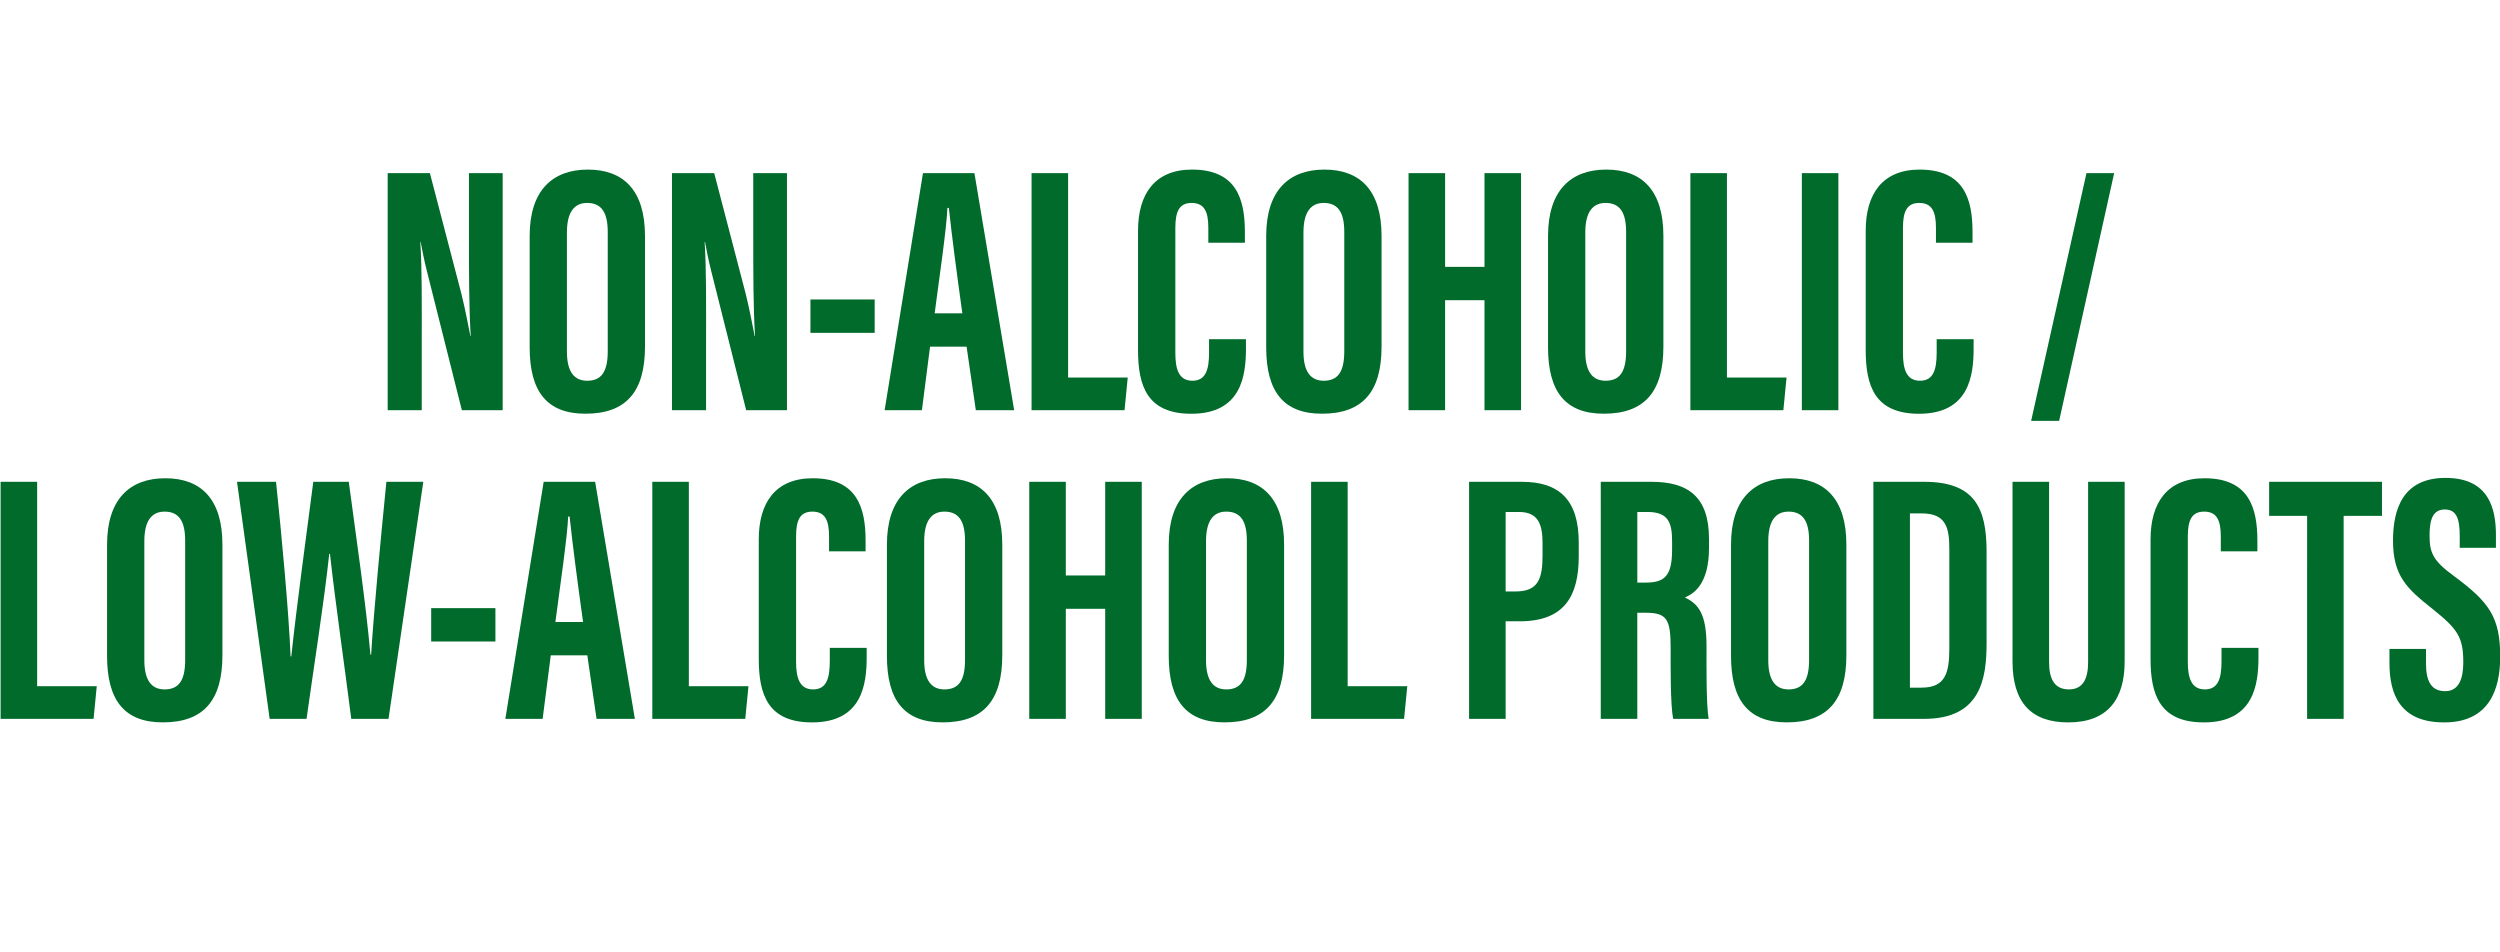 <svg xmlns="http://www.w3.org/2000/svg" xmlns:xlink="http://www.w3.org/1999/xlink" width="399" height="152" viewBox="0 0 399 152">
  <defs>
    <clipPath id="clip-path">
      <rect id="Rectangle_1" data-name="Rectangle 1" width="399" height="152" transform="translate(1270 380)" fill="#fff" stroke="#707070" stroke-width="1"/>
    </clipPath>
    <clipPath id="clip-path-2">
      <rect id="Rectangle_519" data-name="Rectangle 519" width="398.937" height="88.23" fill="#006b2b"/>
    </clipPath>
  </defs>
  <g id="Mask_Group_1" data-name="Mask Group 1" transform="translate(-1270 -380)" clip-path="url(#clip-path)">
    <g id="Group_559" data-name="Group 559" transform="translate(1270.095 407.067)">
      <g id="Group_558" data-name="Group 558" clip-path="url(#clip-path-2)">
        <path id="Path_21223" data-name="Path 21223" d="M25.081,38.066V.23H31.82l5.042,19.314c.682,2.776,1.079,5.042,1.416,6.685h.057c-.281-4.643-.281-9.968-.281-16.141V.23h5.38V38.066H36.921l-5.552-22.09c-.51-1.983-.8-3.626-1.02-4.756h-.057c.281,4.586.227,9.685.227,16.481V38.066Z" transform="translate(36.697 0.336)" fill="#006b2b"/>
        <path id="Path_21224" data-name="Path 21224" d="M52.688,10.592v17.67c0,7.252-3.059,10.7-9.515,10.7-6.116,0-8.892-3.51-8.892-10.592V10.592C34.281,3.342,37.907,0,43.567,0c5.724,0,9.121,3.342,9.121,10.592m-12.461-.567V29.058c0,3.17,1.133,4.643,3.229,4.643,2.264,0,3.286-1.416,3.286-4.7V9.968c0-3-.909-4.646-3.286-4.646-2.1,0-3.229,1.53-3.229,4.7" transform="translate(50.158 -0.001)" fill="#006b2b"/>
        <path id="Path_21225" data-name="Path 21225" d="M43.5,38.066V.23h6.739l5.042,19.314c.68,2.776,1.076,5.042,1.414,6.685h.059c-.283-4.643-.283-9.968-.283-16.141V.23h5.38V38.066H55.342l-5.549-22.09c-.51-1.983-.8-3.626-1.02-4.756h-.059c.283,4.586.227,9.685.227,16.481V38.066Z" transform="translate(63.653 0.336)" fill="#006b2b"/>
        <rect id="Rectangle_516" data-name="Rectangle 516" width="10.252" height="5.325" transform="translate(129.251 20.73)" fill="#006b2b"/>
        <path id="Path_21226" data-name="Path 21226" d="M64.53,27.928l-1.3,10.138H57.281L63.4.23h8.212l6.343,37.836H71.836L70.363,27.928ZM69.683,22.6c-.9-6.456-1.7-12.572-2.15-16.821H67.3C67.19,8.9,66,17,65.267,22.6Z" transform="translate(83.811 0.336)" fill="#006b2b"/>
        <path id="Path_21227" data-name="Path 21227" d="M66.8.23h5.835V32.854H82.15l-.51,5.212H66.8Z" transform="translate(97.741 0.336)" fill="#006b2b"/>
        <path id="Path_21228" data-name="Path 21228" d="M90.922,27.075v1.473c0,4.362-.739,10.422-8.724,10.422-7.025,0-8.5-4.416-8.5-10.138V9.744C73.7,3.909,76.365,0,82.311,0c7.082,0,8.441,4.7,8.441,9.971v1.7H84.917V9.291c0-2.549-.623-3.966-2.663-3.966-1.98,0-2.6,1.36-2.6,3.966V29.284c0,2.493.51,4.416,2.717,4.416,2.1,0,2.663-1.7,2.663-4.473V27.075Z" transform="translate(107.837 -0.001)" fill="#006b2b"/>
        <path id="Path_21229" data-name="Path 21229" d="M100.415,10.592v17.67c0,7.252-3.062,10.7-9.518,10.7-6.116,0-8.892-3.51-8.892-10.592V10.592C82,3.342,85.631,0,91.294,0c5.722,0,9.121,3.342,9.121,10.592m-12.464-.567V29.058c0,3.17,1.133,4.643,3.232,4.643,2.261,0,3.283-1.416,3.283-4.7V9.968c0-3-.906-4.646-3.283-4.646-2.1,0-3.232,1.53-3.232,4.7" transform="translate(119.986 -0.001)" fill="#006b2b"/>
        <path id="Path_21230" data-name="Path 21230" d="M91.229.23h5.833V15.184h6.288V.23h5.833V38.066H103.35V20.507H97.061v17.56H91.229Z" transform="translate(133.481 0.336)" fill="#006b2b"/>
        <path id="Path_21231" data-name="Path 21231" d="M118.677,10.592v17.67c0,7.252-3.062,10.7-9.518,10.7-6.116,0-8.892-3.51-8.892-10.592V10.592c0-7.25,3.626-10.592,9.289-10.592,5.722,0,9.121,3.342,9.121,10.592m-12.464-.567V29.058c0,3.17,1.133,4.643,3.232,4.643,2.261,0,3.283-1.416,3.283-4.7V9.968c0-3-.906-4.646-3.283-4.646-2.1,0-3.232,1.53-3.232,4.7" transform="translate(146.706 -0.001)" fill="#006b2b"/>
        <path id="Path_21232" data-name="Path 21232" d="M109.49.23h5.833V32.854h9.515l-.51,5.212H109.49Z" transform="translate(160.201 0.336)" fill="#006b2b"/>
        <rect id="Rectangle_517" data-name="Rectangle 517" width="5.833" height="37.836" transform="translate(287.479 0.567)" fill="#006b2b"/>
        <path id="Path_21233" data-name="Path 21233" d="M138.069,27.075v1.473c0,4.362-.736,10.422-8.722,10.422-7.025,0-8.5-4.416-8.5-10.138V9.744c0-5.835,2.663-9.744,8.609-9.744,7.079,0,8.441,4.7,8.441,9.971v1.7h-5.838V9.291c0-2.549-.621-3.966-2.66-3.966-1.983,0-2.606,1.36-2.606,3.966V29.284c0,2.493.51,4.416,2.719,4.416,2.1,0,2.66-1.7,2.66-4.473V27.075Z" transform="translate(176.825 -0.001)" fill="#006b2b"/>
        <path id="Path_21234" data-name="Path 21234" d="M131.569,39.764,140.4.23h4.419l-8.781,39.534Z" transform="translate(192.506 0.336)" fill="#006b2b"/>
        <path id="Path_21235" data-name="Path 21235" d="M0,20.23H5.833V52.855h9.515l-.51,5.21H0Z" transform="translate(0 29.6)" fill="#006b2b"/>
        <path id="Path_21236" data-name="Path 21236" d="M25.309,30.589V48.262c0,7.252-3.062,10.7-9.518,10.7-6.116,0-8.892-3.51-8.892-10.592V30.589C6.9,23.34,10.525,20,16.188,20c5.722,0,9.121,3.34,9.121,10.589m-12.461-.564V49.058c0,3.17,1.133,4.643,3.229,4.643,2.264,0,3.286-1.416,3.286-4.7V29.968c0-3-.909-4.643-3.286-4.643-2.1,0-3.229,1.527-3.229,4.7" transform="translate(10.094 29.262)" fill="#006b2b"/>
        <path id="Path_21237" data-name="Path 21237" d="M20.53,58.065,15.318,20.231h6.229c.852,8.153,2.039,20.73,2.323,27.866h.113c.85-7.986,2.436-19.6,3.512-27.866h5.663c1.133,8.55,2.719,19.257,3.456,27.582h.113c.453-7.362,1.586-19.033,2.434-27.582h5.892L39.5,58.065H33.555c-1.074-8.5-2.547-18.577-3.4-26.336h-.116c-.847,7.926-2.49,18.178-3.623,26.336Z" transform="translate(22.413 29.6)" fill="#006b2b"/>
        <rect id="Rectangle_518" data-name="Rectangle 518" width="10.252" height="5.325" transform="translate(68.722 69.993)" fill="#006b2b"/>
        <path id="Path_21238" data-name="Path 21238" d="M39.955,47.926l-1.3,10.138H32.706L38.822,20.23h8.212l6.343,37.834H47.261L45.788,47.926ZM45.108,42.6c-.9-6.458-1.7-12.574-2.15-16.823h-.229C42.615,28.9,41.428,37,40.692,42.6Z" transform="translate(47.854 29.599)" fill="#006b2b"/>
        <path id="Path_21239" data-name="Path 21239" d="M42.228,20.23H48.06V52.855h9.515l-.51,5.21H42.228Z" transform="translate(61.785 29.6)" fill="#006b2b"/>
        <path id="Path_21240" data-name="Path 21240" d="M66.345,47.075v1.473c0,4.36-.736,10.419-8.722,10.419-7.025,0-8.5-4.416-8.5-10.136V29.742c0-5.833,2.66-9.742,8.609-9.742,7.079,0,8.439,4.7,8.439,9.968v1.7H60.34V29.289c0-2.549-.621-3.963-2.663-3.963-1.98,0-2.6,1.36-2.6,3.963V49.282c0,2.493.51,4.419,2.717,4.419,2.1,0,2.663-1.7,2.663-4.476v-2.15Z" transform="translate(71.882 29.262)" fill="#006b2b"/>
        <path id="Path_21241" data-name="Path 21241" d="M75.84,30.589V48.262c0,7.252-3.062,10.7-9.518,10.7-6.116,0-8.892-3.51-8.892-10.592V30.589C57.43,23.34,61.056,20,66.719,20c5.722,0,9.121,3.34,9.121,10.589m-12.461-.564V49.058c0,3.17,1.133,4.643,3.229,4.643,2.264,0,3.286-1.416,3.286-4.7V29.968c0-3-.909-4.643-3.286-4.643-2.1,0-3.229,1.527-3.229,4.7" transform="translate(84.029 29.262)" fill="#006b2b"/>
        <path id="Path_21242" data-name="Path 21242" d="M66.652,20.23h5.835V35.182h6.286V20.23h5.835V58.064H78.773V40.5H72.488V58.06H66.652Z" transform="translate(97.522 29.6)" fill="#006b2b"/>
        <path id="Path_21243" data-name="Path 21243" d="M94.1,30.589V48.262c0,7.252-3.059,10.7-9.518,10.7-6.116,0-8.892-3.51-8.892-10.592V30.589C75.691,23.34,79.317,20,84.98,20c5.72,0,9.12,3.34,9.12,10.589m-12.46-.564V49.058c0,3.17,1.133,4.643,3.229,4.643,2.264,0,3.286-1.416,3.286-4.7V29.968c0-3-.909-4.643-3.286-4.643-2.1,0-3.229,1.527-3.229,4.7" transform="translate(110.747 29.262)" fill="#006b2b"/>
        <path id="Path_21244" data-name="Path 21244" d="M84.915,20.23h5.833V52.855h9.515l-.51,5.21H84.915Z" transform="translate(124.243 29.6)" fill="#006b2b"/>
        <path id="Path_21245" data-name="Path 21245" d="M95.151,20.231h8.439c6,0,9.062,2.943,9.062,9.683v2.212c0,6.229-2.209,10.365-9.4,10.365h-2.266V58.065H95.151Zm5.833,17.5h1.586c3.682,0,4.306-2.1,4.306-5.835v-1.81c0-2.776-.51-5.042-3.739-5.042h-2.153Z" transform="translate(139.22 29.6)" fill="#006b2b"/>
        <path id="Path_21246" data-name="Path 21246" d="M103.683,20.231h8.1c5.779,0,9.175,2.32,9.175,9.119v1.414c0,5.835-2.436,7.308-3.852,7.931,2.153,1.02,3.456,2.6,3.456,7.759,0,3.173-.057,9.345.34,11.611h-5.665c-.451-2.266-.4-8.5-.4-11.271,0-4.586-.564-5.665-3.963-5.665h-1.36V58.065h-5.833Zm5.833,16.084h1.36c3.059,0,4.192-1.133,4.192-5.269v-1.3c0-2.946-.569-4.7-3.909-4.7h-1.643Z" transform="translate(151.704 29.6)" fill="#006b2b"/>
        <path id="Path_21247" data-name="Path 21247" d="M130.533,30.589V48.262c0,7.252-3.062,10.7-9.518,10.7-6.116,0-8.892-3.51-8.892-10.592V30.589c0-7.249,3.626-10.589,9.289-10.589,5.722,0,9.121,3.34,9.121,10.589m-12.464-.564V49.058c0,3.17,1.133,4.643,3.232,4.643,2.261,0,3.283-1.416,3.283-4.7V29.968c0-3-.906-4.643-3.283-4.643-2.1,0-3.232,1.527-3.232,4.7" transform="translate(164.053 29.262)" fill="#006b2b"/>
        <path id="Path_21248" data-name="Path 21248" d="M121.347,20.23h8.1c8.042,0,9.968,4.136,9.968,11.156v14.56c0,5.776-.963,12.119-9.968,12.119h-8.1Zm5.833,32.851h1.87c3.85,0,4.419-2.436,4.419-6.343v-15.8c0-3.456-.569-5.665-4.419-5.665h-1.87Z" transform="translate(177.549 29.599)" fill="#006b2b"/>
        <path id="Path_21249" data-name="Path 21249" d="M136.2,20.23V49c0,2.776.906,4.362,3.17,4.362,2.323,0,3.059-1.813,3.059-4.362V20.23h5.833V48.889c0,6-2.66,9.742-9.005,9.742-6,0-8.892-3.283-8.892-9.742V20.23Z" transform="translate(190.738 29.599)" fill="#006b2b"/>
        <path id="Path_21250" data-name="Path 21250" d="M156.526,47.075v1.473c0,4.36-.737,10.419-8.722,10.419-7.025,0-8.5-4.416-8.5-10.136V29.742c0-5.833,2.663-9.742,8.609-9.742,7.079,0,8.441,4.7,8.441,9.968v1.7h-5.838V29.289c0-2.549-.621-3.963-2.66-3.963-1.983,0-2.606,1.36-2.606,3.963V49.282c0,2.493.51,4.419,2.719,4.419,2.1,0,2.66-1.7,2.66-4.476v-2.15Z" transform="translate(203.83 29.262)" fill="#006b2b"/>
        <path id="Path_21251" data-name="Path 21251" d="M153.052,25.667H146.99V20.23H165v5.436h-6.118v32.4h-5.833Z" transform="translate(215.069 29.6)" fill="#006b2b"/>
        <path id="Path_21252" data-name="Path 21252" d="M160.62,47.276v2.379c0,2.776.852,4.36,3.059,4.36,2.266,0,2.889-2.15,2.889-4.586,0-4.077-.906-5.323-4.929-8.555-4.077-3.227-6.286-5.264-6.286-10.875,0-4.983,1.527-10.023,8.385-10.023,6.966,0,8.04,4.983,8.04,9.119v2.037H166V29.266c0-2.663-.453-4.249-2.379-4.249s-2.436,1.643-2.436,4.136c0,2.719.51,4.02,3.852,6.458,5.665,4.19,7.422,6.569,7.422,12.912,0,5.38-1.87,10.478-8.951,10.478-7.022,0-8.722-4.476-8.722-9.458V47.276Z" transform="translate(226.477 29.229)" fill="#006b2b"/>
      </g>
    </g>
  </g>
</svg>
